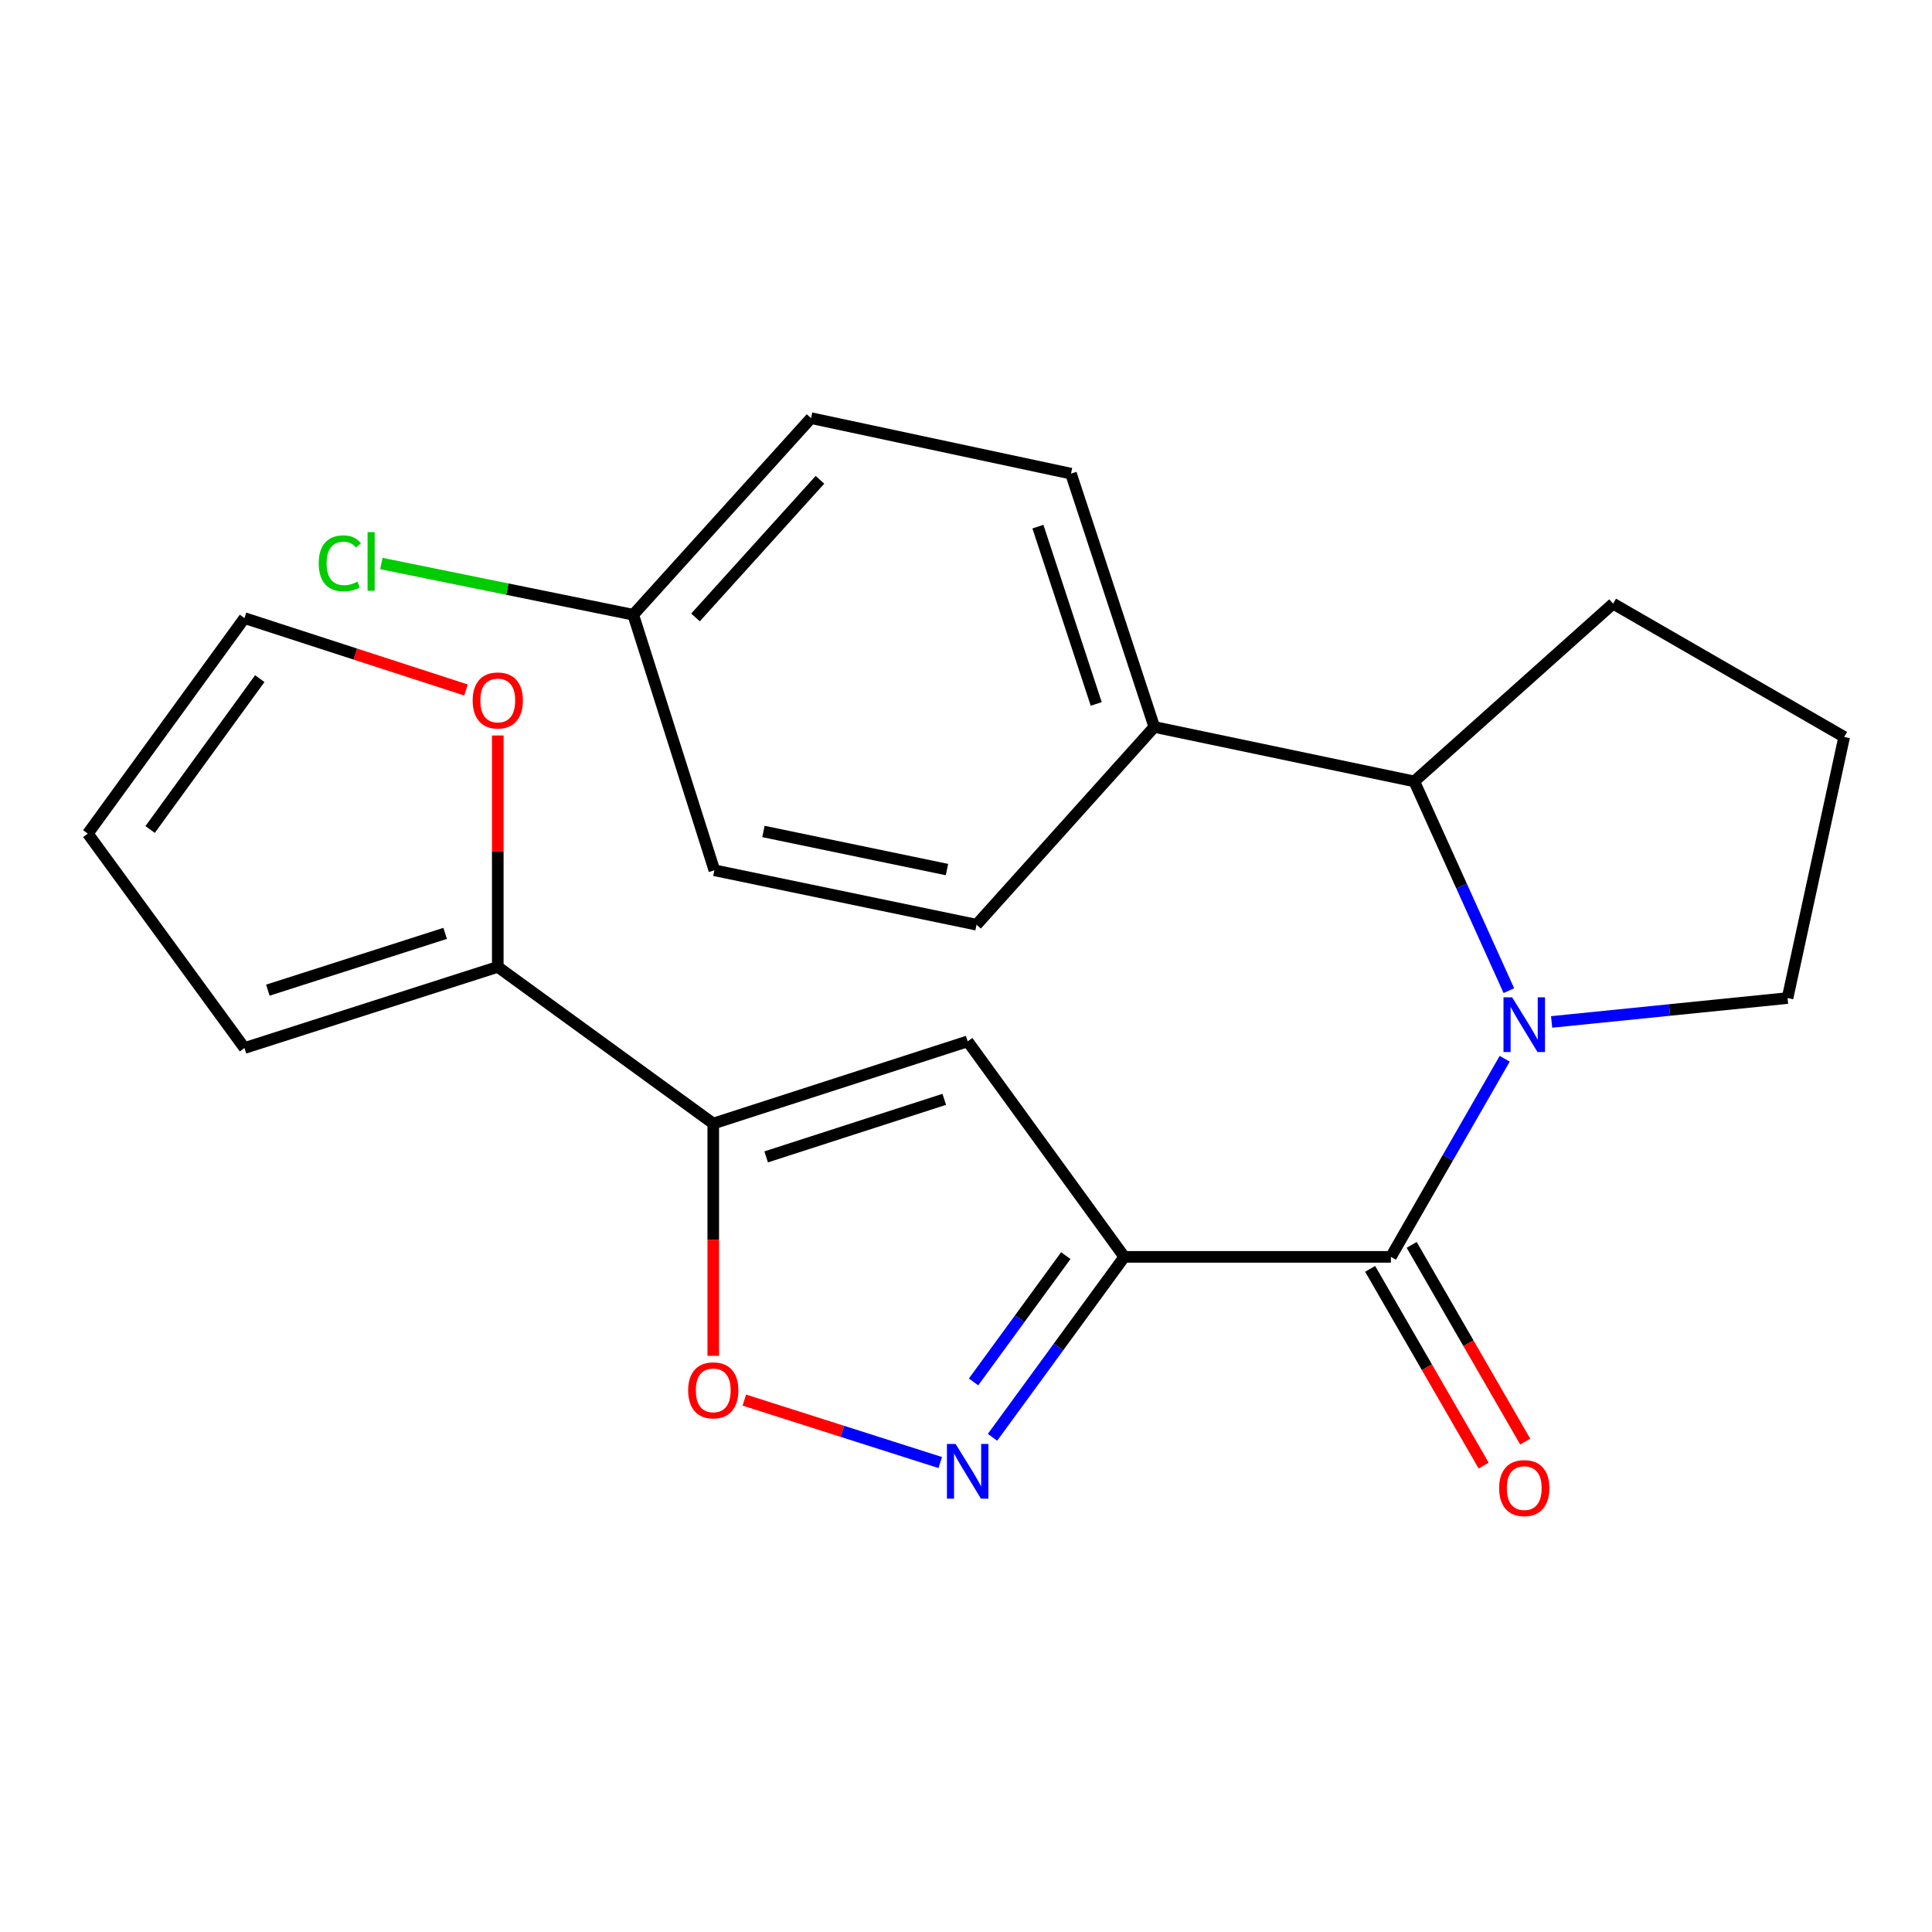 <?xml version='1.0' encoding='iso-8859-1'?>
<svg version='1.1' baseProfile='full'
              xmlns='http://www.w3.org/2000/svg'
                      xmlns:rdkit='http://www.rdkit.org/xml'
                      xmlns:xlink='http://www.w3.org/1999/xlink'
                  xml:space='preserve'
width='1000px' height='1000px' viewBox='0 0 1000 1000'>
<!-- END OF HEADER -->
<rect style='opacity:1.0;fill:#FFFFFF;stroke:none' width='1000' height='1000' x='0' y='0'> </rect>
<path class='bond-1' d='M 581.942,650.554 L 719.934,650.554' style='fill:none;fill-rule:evenodd;stroke:#000000;stroke-width:6px;stroke-linecap:butt;stroke-linejoin:miter;stroke-opacity:1' />
<path class='bond-3' d='M 581.942,650.554 L 500.869,539.008' style='fill:none;fill-rule:evenodd;stroke:#000000;stroke-width:6px;stroke-linecap:butt;stroke-linejoin:miter;stroke-opacity:1' />
<path class='bond-4' d='M 581.942,650.554 L 547.833,697.246' style='fill:none;fill-rule:evenodd;stroke:#000000;stroke-width:6px;stroke-linecap:butt;stroke-linejoin:miter;stroke-opacity:1' />
<path class='bond-4' d='M 547.833,697.246 L 513.723,743.939' style='fill:none;fill-rule:evenodd;stroke:#0000FF;stroke-width:6px;stroke-linecap:butt;stroke-linejoin:miter;stroke-opacity:1' />
<path class='bond-4' d='M 551.659,649.914 L 527.782,682.599' style='fill:none;fill-rule:evenodd;stroke:#000000;stroke-width:6px;stroke-linecap:butt;stroke-linejoin:miter;stroke-opacity:1' />
<path class='bond-4' d='M 527.782,682.599 L 503.905,715.284' style='fill:none;fill-rule:evenodd;stroke:#0000FF;stroke-width:6px;stroke-linecap:butt;stroke-linejoin:miter;stroke-opacity:1' />
<path class='bond-0' d='M 778.828,548.01 L 749.381,599.282' style='fill:none;fill-rule:evenodd;stroke:#0000FF;stroke-width:6px;stroke-linecap:butt;stroke-linejoin:miter;stroke-opacity:1' />
<path class='bond-0' d='M 749.381,599.282 L 719.934,650.554' style='fill:none;fill-rule:evenodd;stroke:#000000;stroke-width:6px;stroke-linecap:butt;stroke-linejoin:miter;stroke-opacity:1' />
<path class='bond-6' d='M 780.987,512.771 L 756.503,458.611' style='fill:none;fill-rule:evenodd;stroke:#0000FF;stroke-width:6px;stroke-linecap:butt;stroke-linejoin:miter;stroke-opacity:1' />
<path class='bond-6' d='M 756.503,458.611 L 732.018,404.451' style='fill:none;fill-rule:evenodd;stroke:#000000;stroke-width:6px;stroke-linecap:butt;stroke-linejoin:miter;stroke-opacity:1' />
<path class='bond-16' d='M 803.115,528.952 L 864.173,522.771' style='fill:none;fill-rule:evenodd;stroke:#0000FF;stroke-width:6px;stroke-linecap:butt;stroke-linejoin:miter;stroke-opacity:1' />
<path class='bond-16' d='M 864.173,522.771 L 925.231,516.591' style='fill:none;fill-rule:evenodd;stroke:#000000;stroke-width:6px;stroke-linecap:butt;stroke-linejoin:miter;stroke-opacity:1' />
<path class='bond-10' d='M 709.18,656.759 L 738.561,707.675' style='fill:none;fill-rule:evenodd;stroke:#000000;stroke-width:6px;stroke-linecap:butt;stroke-linejoin:miter;stroke-opacity:1' />
<path class='bond-10' d='M 738.561,707.675 L 767.941,758.59' style='fill:none;fill-rule:evenodd;stroke:#FF0000;stroke-width:6px;stroke-linecap:butt;stroke-linejoin:miter;stroke-opacity:1' />
<path class='bond-10' d='M 730.687,644.349 L 760.068,695.264' style='fill:none;fill-rule:evenodd;stroke:#000000;stroke-width:6px;stroke-linecap:butt;stroke-linejoin:miter;stroke-opacity:1' />
<path class='bond-10' d='M 760.068,695.264 L 789.448,746.179' style='fill:none;fill-rule:evenodd;stroke:#FF0000;stroke-width:6px;stroke-linecap:butt;stroke-linejoin:miter;stroke-opacity:1' />
<path class='bond-2' d='M 369.182,581.551 L 500.869,539.008' style='fill:none;fill-rule:evenodd;stroke:#000000;stroke-width:6px;stroke-linecap:butt;stroke-linejoin:miter;stroke-opacity:1' />
<path class='bond-2' d='M 396.569,598.798 L 488.75,569.018' style='fill:none;fill-rule:evenodd;stroke:#000000;stroke-width:6px;stroke-linecap:butt;stroke-linejoin:miter;stroke-opacity:1' />
<path class='bond-7' d='M 369.182,581.551 L 257.649,500.464' style='fill:none;fill-rule:evenodd;stroke:#000000;stroke-width:6px;stroke-linecap:butt;stroke-linejoin:miter;stroke-opacity:1' />
<path class='bond-23' d='M 369.182,581.551 L 369.182,641.669' style='fill:none;fill-rule:evenodd;stroke:#000000;stroke-width:6px;stroke-linecap:butt;stroke-linejoin:miter;stroke-opacity:1' />
<path class='bond-23' d='M 369.182,641.669 L 369.182,701.786' style='fill:none;fill-rule:evenodd;stroke:#FF0000;stroke-width:6px;stroke-linecap:butt;stroke-linejoin:miter;stroke-opacity:1' />
<path class='bond-5' d='M 486.674,757.01 L 435.969,740.847' style='fill:none;fill-rule:evenodd;stroke:#0000FF;stroke-width:6px;stroke-linecap:butt;stroke-linejoin:miter;stroke-opacity:1' />
<path class='bond-5' d='M 435.969,740.847 L 385.265,724.683' style='fill:none;fill-rule:evenodd;stroke:#FF0000;stroke-width:6px;stroke-linecap:butt;stroke-linejoin:miter;stroke-opacity:1' />
<path class='bond-9' d='M 732.018,404.451 L 597.462,376.268' style='fill:none;fill-rule:evenodd;stroke:#000000;stroke-width:6px;stroke-linecap:butt;stroke-linejoin:miter;stroke-opacity:1' />
<path class='bond-21' d='M 732.018,404.451 L 834.943,312.452' style='fill:none;fill-rule:evenodd;stroke:#000000;stroke-width:6px;stroke-linecap:butt;stroke-linejoin:miter;stroke-opacity:1' />
<path class='bond-8' d='M 257.649,500.464 L 257.649,440.573' style='fill:none;fill-rule:evenodd;stroke:#000000;stroke-width:6px;stroke-linecap:butt;stroke-linejoin:miter;stroke-opacity:1' />
<path class='bond-8' d='M 257.649,440.573 L 257.649,380.683' style='fill:none;fill-rule:evenodd;stroke:#FF0000;stroke-width:6px;stroke-linecap:butt;stroke-linejoin:miter;stroke-opacity:1' />
<path class='bond-11' d='M 257.649,500.464 L 126.542,542.456' style='fill:none;fill-rule:evenodd;stroke:#000000;stroke-width:6px;stroke-linecap:butt;stroke-linejoin:miter;stroke-opacity:1' />
<path class='bond-11' d='M 230.409,483.115 L 138.634,512.51' style='fill:none;fill-rule:evenodd;stroke:#000000;stroke-width:6px;stroke-linecap:butt;stroke-linejoin:miter;stroke-opacity:1' />
<path class='bond-12' d='M 241.203,357.136 L 183.872,338.533' style='fill:none;fill-rule:evenodd;stroke:#FF0000;stroke-width:6px;stroke-linecap:butt;stroke-linejoin:miter;stroke-opacity:1' />
<path class='bond-12' d='M 183.872,338.533 L 126.542,319.929' style='fill:none;fill-rule:evenodd;stroke:#000000;stroke-width:6px;stroke-linecap:butt;stroke-linejoin:miter;stroke-opacity:1' />
<path class='bond-14' d='M 597.462,376.268 L 554.339,245.16' style='fill:none;fill-rule:evenodd;stroke:#000000;stroke-width:6px;stroke-linecap:butt;stroke-linejoin:miter;stroke-opacity:1' />
<path class='bond-14' d='M 567.405,364.36 L 537.219,272.585' style='fill:none;fill-rule:evenodd;stroke:#000000;stroke-width:6px;stroke-linecap:butt;stroke-linejoin:miter;stroke-opacity:1' />
<path class='bond-15' d='M 597.462,376.268 L 505.463,478.627' style='fill:none;fill-rule:evenodd;stroke:#000000;stroke-width:6px;stroke-linecap:butt;stroke-linejoin:miter;stroke-opacity:1' />
<path class='bond-13' d='M 126.542,542.456 L 45.455,431.475' style='fill:none;fill-rule:evenodd;stroke:#000000;stroke-width:6px;stroke-linecap:butt;stroke-linejoin:miter;stroke-opacity:1' />
<path class='bond-25' d='M 126.542,319.929 L 45.455,431.475' style='fill:none;fill-rule:evenodd;stroke:#000000;stroke-width:6px;stroke-linecap:butt;stroke-linejoin:miter;stroke-opacity:1' />
<path class='bond-25' d='M 134.463,351.261 L 77.703,429.344' style='fill:none;fill-rule:evenodd;stroke:#000000;stroke-width:6px;stroke-linecap:butt;stroke-linejoin:miter;stroke-opacity:1' />
<path class='bond-19' d='M 554.339,245.16 L 419.796,216.425' style='fill:none;fill-rule:evenodd;stroke:#000000;stroke-width:6px;stroke-linecap:butt;stroke-linejoin:miter;stroke-opacity:1' />
<path class='bond-18' d='M 505.463,478.627 L 369.761,450.457' style='fill:none;fill-rule:evenodd;stroke:#000000;stroke-width:6px;stroke-linecap:butt;stroke-linejoin:miter;stroke-opacity:1' />
<path class='bond-18' d='M 490.155,450.089 L 395.163,430.37' style='fill:none;fill-rule:evenodd;stroke:#000000;stroke-width:6px;stroke-linecap:butt;stroke-linejoin:miter;stroke-opacity:1' />
<path class='bond-22' d='M 925.231,516.591 L 954.545,381.441' style='fill:none;fill-rule:evenodd;stroke:#000000;stroke-width:6px;stroke-linecap:butt;stroke-linejoin:miter;stroke-opacity:1' />
<path class='bond-17' d='M 327.769,318.191 L 369.761,450.457' style='fill:none;fill-rule:evenodd;stroke:#000000;stroke-width:6px;stroke-linecap:butt;stroke-linejoin:miter;stroke-opacity:1' />
<path class='bond-20' d='M 327.769,318.191 L 262.583,304.935' style='fill:none;fill-rule:evenodd;stroke:#000000;stroke-width:6px;stroke-linecap:butt;stroke-linejoin:miter;stroke-opacity:1' />
<path class='bond-20' d='M 262.583,304.935 L 197.397,291.679' style='fill:none;fill-rule:evenodd;stroke:#00CC00;stroke-width:6px;stroke-linecap:butt;stroke-linejoin:miter;stroke-opacity:1' />
<path class='bond-26' d='M 327.769,318.191 L 419.796,216.425' style='fill:none;fill-rule:evenodd;stroke:#000000;stroke-width:6px;stroke-linecap:butt;stroke-linejoin:miter;stroke-opacity:1' />
<path class='bond-26' d='M 359.991,319.581 L 424.409,248.345' style='fill:none;fill-rule:evenodd;stroke:#000000;stroke-width:6px;stroke-linecap:butt;stroke-linejoin:miter;stroke-opacity:1' />
<path class='bond-24' d='M 834.943,312.452 L 954.545,381.441' style='fill:none;fill-rule:evenodd;stroke:#000000;stroke-width:6px;stroke-linecap:butt;stroke-linejoin:miter;stroke-opacity:1' />
<path  class='atom-1' d='M 782.69 516.226
L 791.97 531.226
Q 792.89 532.706, 794.37 535.386
Q 795.85 538.066, 795.93 538.226
L 795.93 516.226
L 799.69 516.226
L 799.69 544.546
L 795.81 544.546
L 785.85 528.146
Q 784.69 526.226, 783.45 524.026
Q 782.25 521.826, 781.89 521.146
L 781.89 544.546
L 778.21 544.546
L 778.21 516.226
L 782.69 516.226
' fill='#0000FF'/>
<path  class='atom-5' d='M 494.609 747.375
L 503.889 762.375
Q 504.809 763.855, 506.289 766.535
Q 507.769 769.215, 507.849 769.375
L 507.849 747.375
L 511.609 747.375
L 511.609 775.695
L 507.729 775.695
L 497.769 759.295
Q 496.609 757.375, 495.369 755.175
Q 494.169 752.975, 493.809 752.295
L 493.809 775.695
L 490.129 775.695
L 490.129 747.375
L 494.609 747.375
' fill='#0000FF'/>
<path  class='atom-6' d='M 356.182 719.637
Q 356.182 712.837, 359.542 709.037
Q 362.902 705.237, 369.182 705.237
Q 375.462 705.237, 378.822 709.037
Q 382.182 712.837, 382.182 719.637
Q 382.182 726.517, 378.782 730.437
Q 375.382 734.317, 369.182 734.317
Q 362.942 734.317, 359.542 730.437
Q 356.182 726.557, 356.182 719.637
M 369.182 731.117
Q 373.502 731.117, 375.822 728.237
Q 378.182 725.317, 378.182 719.637
Q 378.182 714.077, 375.822 711.277
Q 373.502 708.437, 369.182 708.437
Q 364.862 708.437, 362.502 711.237
Q 360.182 714.037, 360.182 719.637
Q 360.182 725.357, 362.502 728.237
Q 364.862 731.117, 369.182 731.117
' fill='#FF0000'/>
<path  class='atom-9' d='M 244.649 362.553
Q 244.649 355.753, 248.009 351.953
Q 251.369 348.153, 257.649 348.153
Q 263.929 348.153, 267.289 351.953
Q 270.649 355.753, 270.649 362.553
Q 270.649 369.433, 267.249 373.353
Q 263.849 377.233, 257.649 377.233
Q 251.409 377.233, 248.009 373.353
Q 244.649 369.473, 244.649 362.553
M 257.649 374.033
Q 261.969 374.033, 264.289 371.153
Q 266.649 368.233, 266.649 362.553
Q 266.649 356.993, 264.289 354.193
Q 261.969 351.353, 257.649 351.353
Q 253.329 351.353, 250.969 354.153
Q 248.649 356.953, 248.649 362.553
Q 248.649 368.273, 250.969 371.153
Q 253.329 374.033, 257.649 374.033
' fill='#FF0000'/>
<path  class='atom-11' d='M 775.95 770.237
Q 775.95 763.437, 779.31 759.637
Q 782.67 755.837, 788.95 755.837
Q 795.23 755.837, 798.59 759.637
Q 801.95 763.437, 801.95 770.237
Q 801.95 777.117, 798.55 781.037
Q 795.15 784.917, 788.95 784.917
Q 782.71 784.917, 779.31 781.037
Q 775.95 777.157, 775.95 770.237
M 788.95 781.717
Q 793.27 781.717, 795.59 778.837
Q 797.95 775.917, 797.95 770.237
Q 797.95 764.677, 795.59 761.877
Q 793.27 759.037, 788.95 759.037
Q 784.63 759.037, 782.27 761.837
Q 779.95 764.637, 779.95 770.237
Q 779.95 775.957, 782.27 778.837
Q 784.63 781.717, 788.95 781.717
' fill='#FF0000'/>
<path  class='atom-21' d='M 164.975 291.581
Q 164.975 284.541, 168.255 280.861
Q 171.575 277.141, 177.855 277.141
Q 183.695 277.141, 186.815 281.261
L 184.175 283.421
Q 181.895 280.421, 177.855 280.421
Q 173.575 280.421, 171.295 283.301
Q 169.055 286.141, 169.055 291.581
Q 169.055 297.181, 171.375 300.061
Q 173.735 302.941, 178.295 302.941
Q 181.415 302.941, 185.055 301.061
L 186.175 304.061
Q 184.695 305.021, 182.455 305.581
Q 180.215 306.141, 177.735 306.141
Q 171.575 306.141, 168.255 302.381
Q 164.975 298.621, 164.975 291.581
' fill='#00CC00'/>
<path  class='atom-21' d='M 190.255 275.421
L 193.935 275.421
L 193.935 305.781
L 190.255 305.781
L 190.255 275.421
' fill='#00CC00'/>
</svg>
